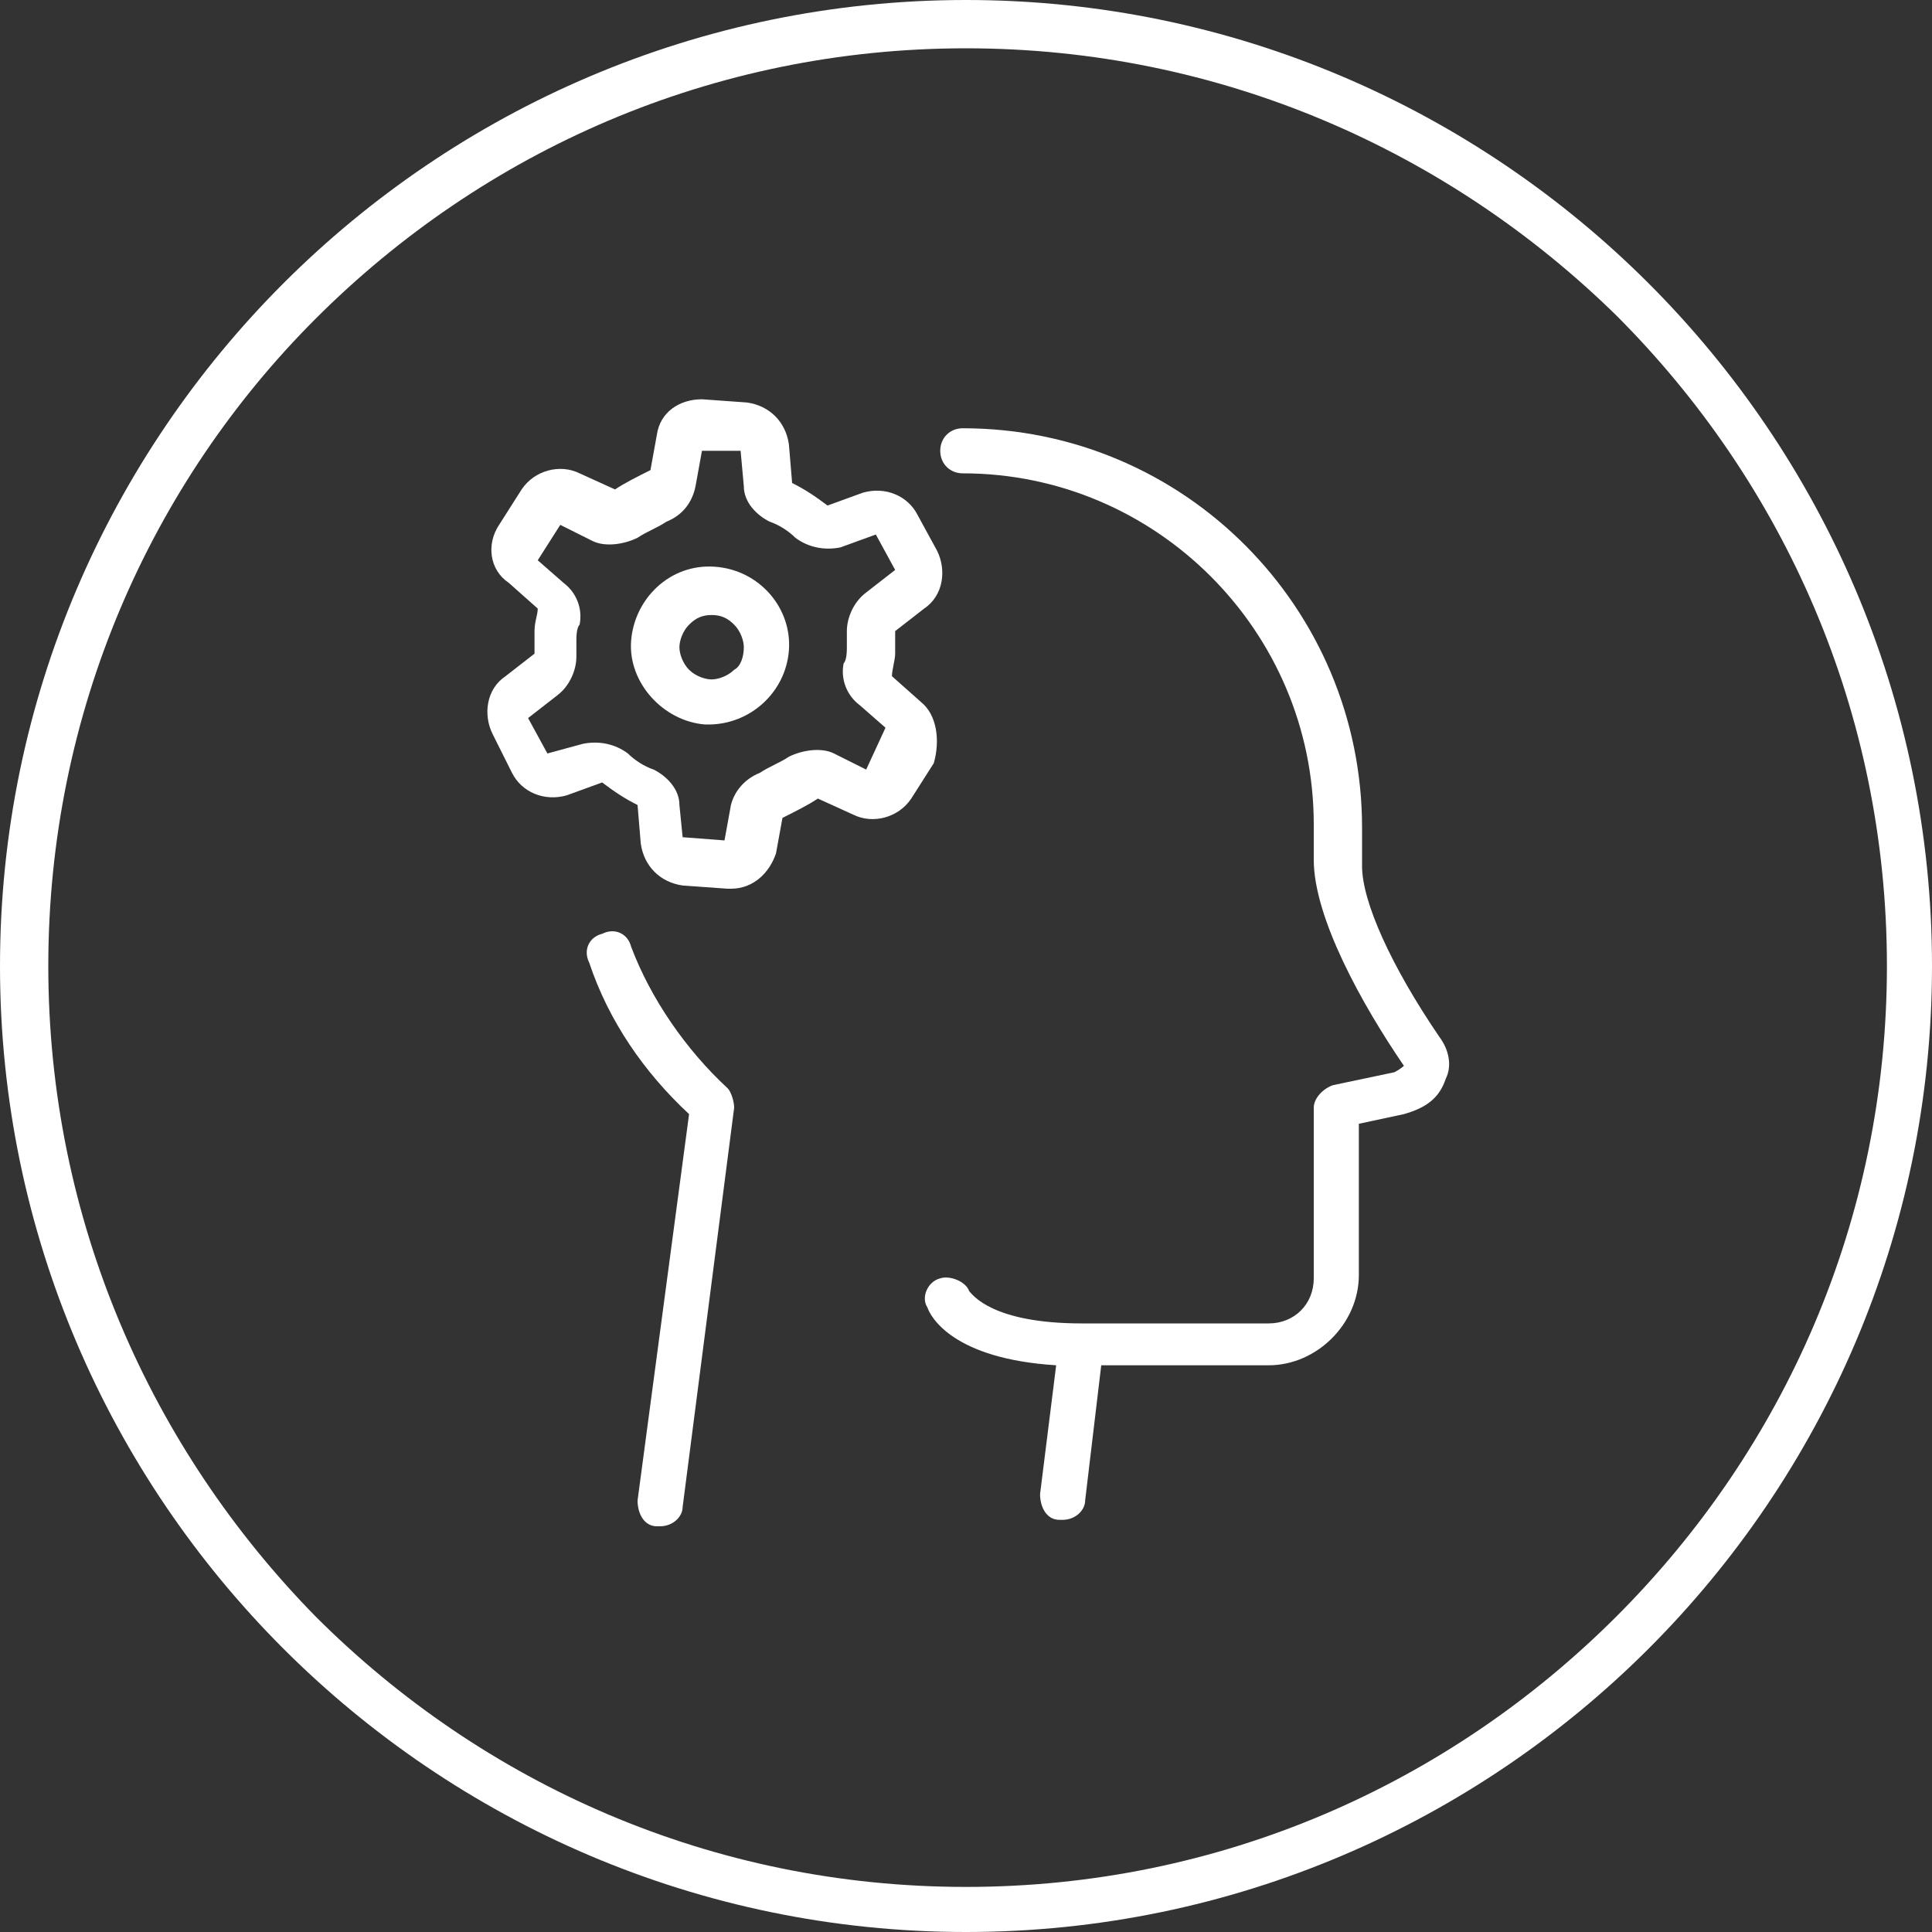 <?xml version="1.0" encoding="utf-8"?>
<!-- Generator: Adobe Illustrator 25.4.1, SVG Export Plug-In . SVG Version: 6.00 Build 0)  -->
<svg version="1.1" id="Layer_1" xmlns="http://www.w3.org/2000/svg" xmlns:xlink="http://www.w3.org/1999/xlink" x="0px" y="0px"
	 viewBox="0 0 60 60" style="enable-background:new 0 0 60 60;" xml:space="preserve">
<rect x="0" y="0" width="60" height="60" fill="#333333" stroke="none"/>
<style type="text/css">
	.st0{fill:#FFFFFF;}
</style>
<g>
	<g>
		<g>
			<path class="st0" d="M30,60c-8.3,0-15.8-3.4-21.2-8.8l0,0C3.4,45.8,0,38.3,0,30l0,0c0-8.3,3.4-15.8,8.8-21.2l0,0
				C14.2,3.4,21.7,0,30,0l0,0c8.3,0,15.8,3.4,21.2,8.8l0,0C56.6,14.2,60,21.7,60,30l0,0c0,8.3-3.4,15.8-8.8,21.2l0,0
				C45.8,56.6,38.3,60,30,60L30,60L30,60L30,60z M9.8,50.2c5.2,5.2,12.3,8.4,20.2,8.4l0,0c7.9,0,15-3.2,20.2-8.4l0,0
				c5.2-5.2,8.4-12.3,8.4-20.2l0,0c0-7.9-3.2-15-8.4-20.2l0,0C45,4.7,37.9,1.5,30,1.5l0,0c-7.9,0-15,3.2-20.2,8.4l0,0
				C4.7,15,1.5,22.1,1.5,30l0,0C1.5,37.9,4.7,45,9.8,50.2L9.8,50.2z"/>
		</g>
	</g>
	<g>
		<path class="st0" d="M42.3,26.9v-0.4c0-0.3,0-0.5,0-0.8c0-6.8-5.5-12.4-12.4-12.4c-0.4,0-0.7,0.3-0.7,0.7s0.3,0.7,0.7,0.7
			c6,0,10.9,4.9,10.9,10.9c0,0.2,0,0.5,0,0.7v0.4c0,1.8,1.5,4.5,2.8,6.4l0,0c0,0-0.1,0.1-0.3,0.2l-1.9,0.4c-0.3,0.1-0.6,0.4-0.6,0.7
			v5.3c0,0.8-0.6,1.4-1.4,1.4h-5.8c-2.8,0-3.4-0.9-3.5-1c-0.1-0.3-0.6-0.5-0.9-0.4c-0.4,0.1-0.6,0.6-0.4,0.9c0.1,0.3,0.8,1.6,4,1.8
			l-0.5,4c0,0.4,0.2,0.8,0.6,0.8H33c0.4,0,0.7-0.3,0.7-0.6l0.5-4.2h5.2c1.5,0,2.8-1.3,2.8-2.8v-4.7l1.4-0.3c0.7-0.2,1.1-0.5,1.3-1.1
			c0.2-0.4,0.1-0.9-0.2-1.3C43.2,30,42.3,28,42.3,26.9z"/>
		<path class="st0" d="M19.6,29.4c-0.1-0.4-0.5-0.6-0.9-0.4c-0.4,0.1-0.6,0.5-0.4,0.9c0.6,1.8,1.7,3.4,3.1,4.7l-1.6,12
			c0,0.4,0.2,0.8,0.6,0.8h0.1c0.4,0,0.7-0.3,0.7-0.6l1.6-12.4c0-0.2-0.1-0.5-0.2-0.6C21.3,32.6,20.2,31,19.6,29.4z"/>
		<path class="st0" d="M28.6,21.8L27.7,21c0-0.2,0.1-0.5,0.1-0.7s0-0.5,0-0.7l0.9-0.7c0.6-0.4,0.7-1.2,0.4-1.8L28.5,16
			c-0.3-0.6-1-0.9-1.7-0.7l-1.1,0.4c-0.4-0.3-0.7-0.5-1.1-0.7l-0.1-1.2c-0.1-0.7-0.6-1.2-1.3-1.3l-1.4-0.1c-0.7,0-1.3,0.4-1.4,1.1
			l-0.2,1.1c-0.4,0.2-0.8,0.4-1.1,0.6L18,14.7c-0.6-0.3-1.4-0.1-1.8,0.5l-0.7,1.1c-0.4,0.6-0.3,1.4,0.3,1.8l0.9,0.8
			c0,0.2-0.1,0.4-0.1,0.7c0,0.2,0,0.5,0,0.7L15.7,21c-0.6,0.4-0.7,1.2-0.4,1.8l0.6,1.2c0.3,0.6,1,0.9,1.7,0.7l1.1-0.4
			c0.4,0.3,0.7,0.5,1.1,0.7l0.1,1.2c0.1,0.7,0.6,1.2,1.3,1.3l1.4,0.1c0,0,0,0,0.1,0c0.7,0,1.2-0.5,1.4-1.1l0.2-1.1
			c0.4-0.2,0.8-0.4,1.1-0.6l1.1,0.5c0.6,0.3,1.4,0.1,1.8-0.5l0.7-1.1C29.2,23,29.1,22.2,28.6,21.8z M26.9,23.9l-1-0.5
			c-0.4-0.2-1-0.1-1.4,0.1c-0.3,0.2-0.6,0.3-0.9,0.5c-0.5,0.2-0.8,0.6-0.9,1l-0.2,1.1L21.2,26l-0.1-1c0-0.5-0.4-0.9-0.8-1.1
			c-0.3-0.1-0.6-0.3-0.8-0.5c-0.4-0.3-0.9-0.4-1.4-0.3L17,23.4l-0.6-1.1l0.9-0.7c0.4-0.3,0.6-0.8,0.6-1.2c0-0.2,0-0.4,0-0.5
			s0-0.4,0.1-0.5c0.1-0.5-0.1-1-0.5-1.3l-0.8-0.7l0.7-1.1l1,0.5c0.4,0.2,1,0.1,1.4-0.1c0.3-0.2,0.6-0.3,0.9-0.5
			c0.5-0.2,0.8-0.6,0.9-1.1l0.2-1.1l1.2,0l0.1,1.1c0,0.5,0.4,0.9,0.8,1.1c0.3,0.1,0.6,0.3,0.8,0.5c0.4,0.3,0.9,0.4,1.4,0.3l1.1-0.4
			l0.6,1.1l-0.9,0.7c-0.4,0.3-0.6,0.8-0.6,1.2c0,0.2,0,0.4,0,0.5s0,0.4-0.1,0.5c-0.1,0.5,0.1,1,0.5,1.3l0.8,0.7L26.9,23.9z"/>
		<path class="st0" d="M22.2,17.6c-1.4-0.1-2.5,1-2.6,2.3s1,2.5,2.3,2.6H22c1.3,0,2.4-1,2.5-2.3C24.6,18.9,23.6,17.7,22.2,17.6z
			 M22.8,20.8c-0.2,0.2-0.5,0.3-0.7,0.3s-0.5-0.1-0.7-0.3s-0.3-0.5-0.3-0.7s0.1-0.5,0.3-0.7c0.2-0.2,0.4-0.3,0.7-0.3l0,0
			c0.3,0,0.5,0.1,0.7,0.3s0.3,0.5,0.3,0.7C23.1,20.4,23,20.7,22.8,20.8z"/>
	</g>
</g>
</svg>
